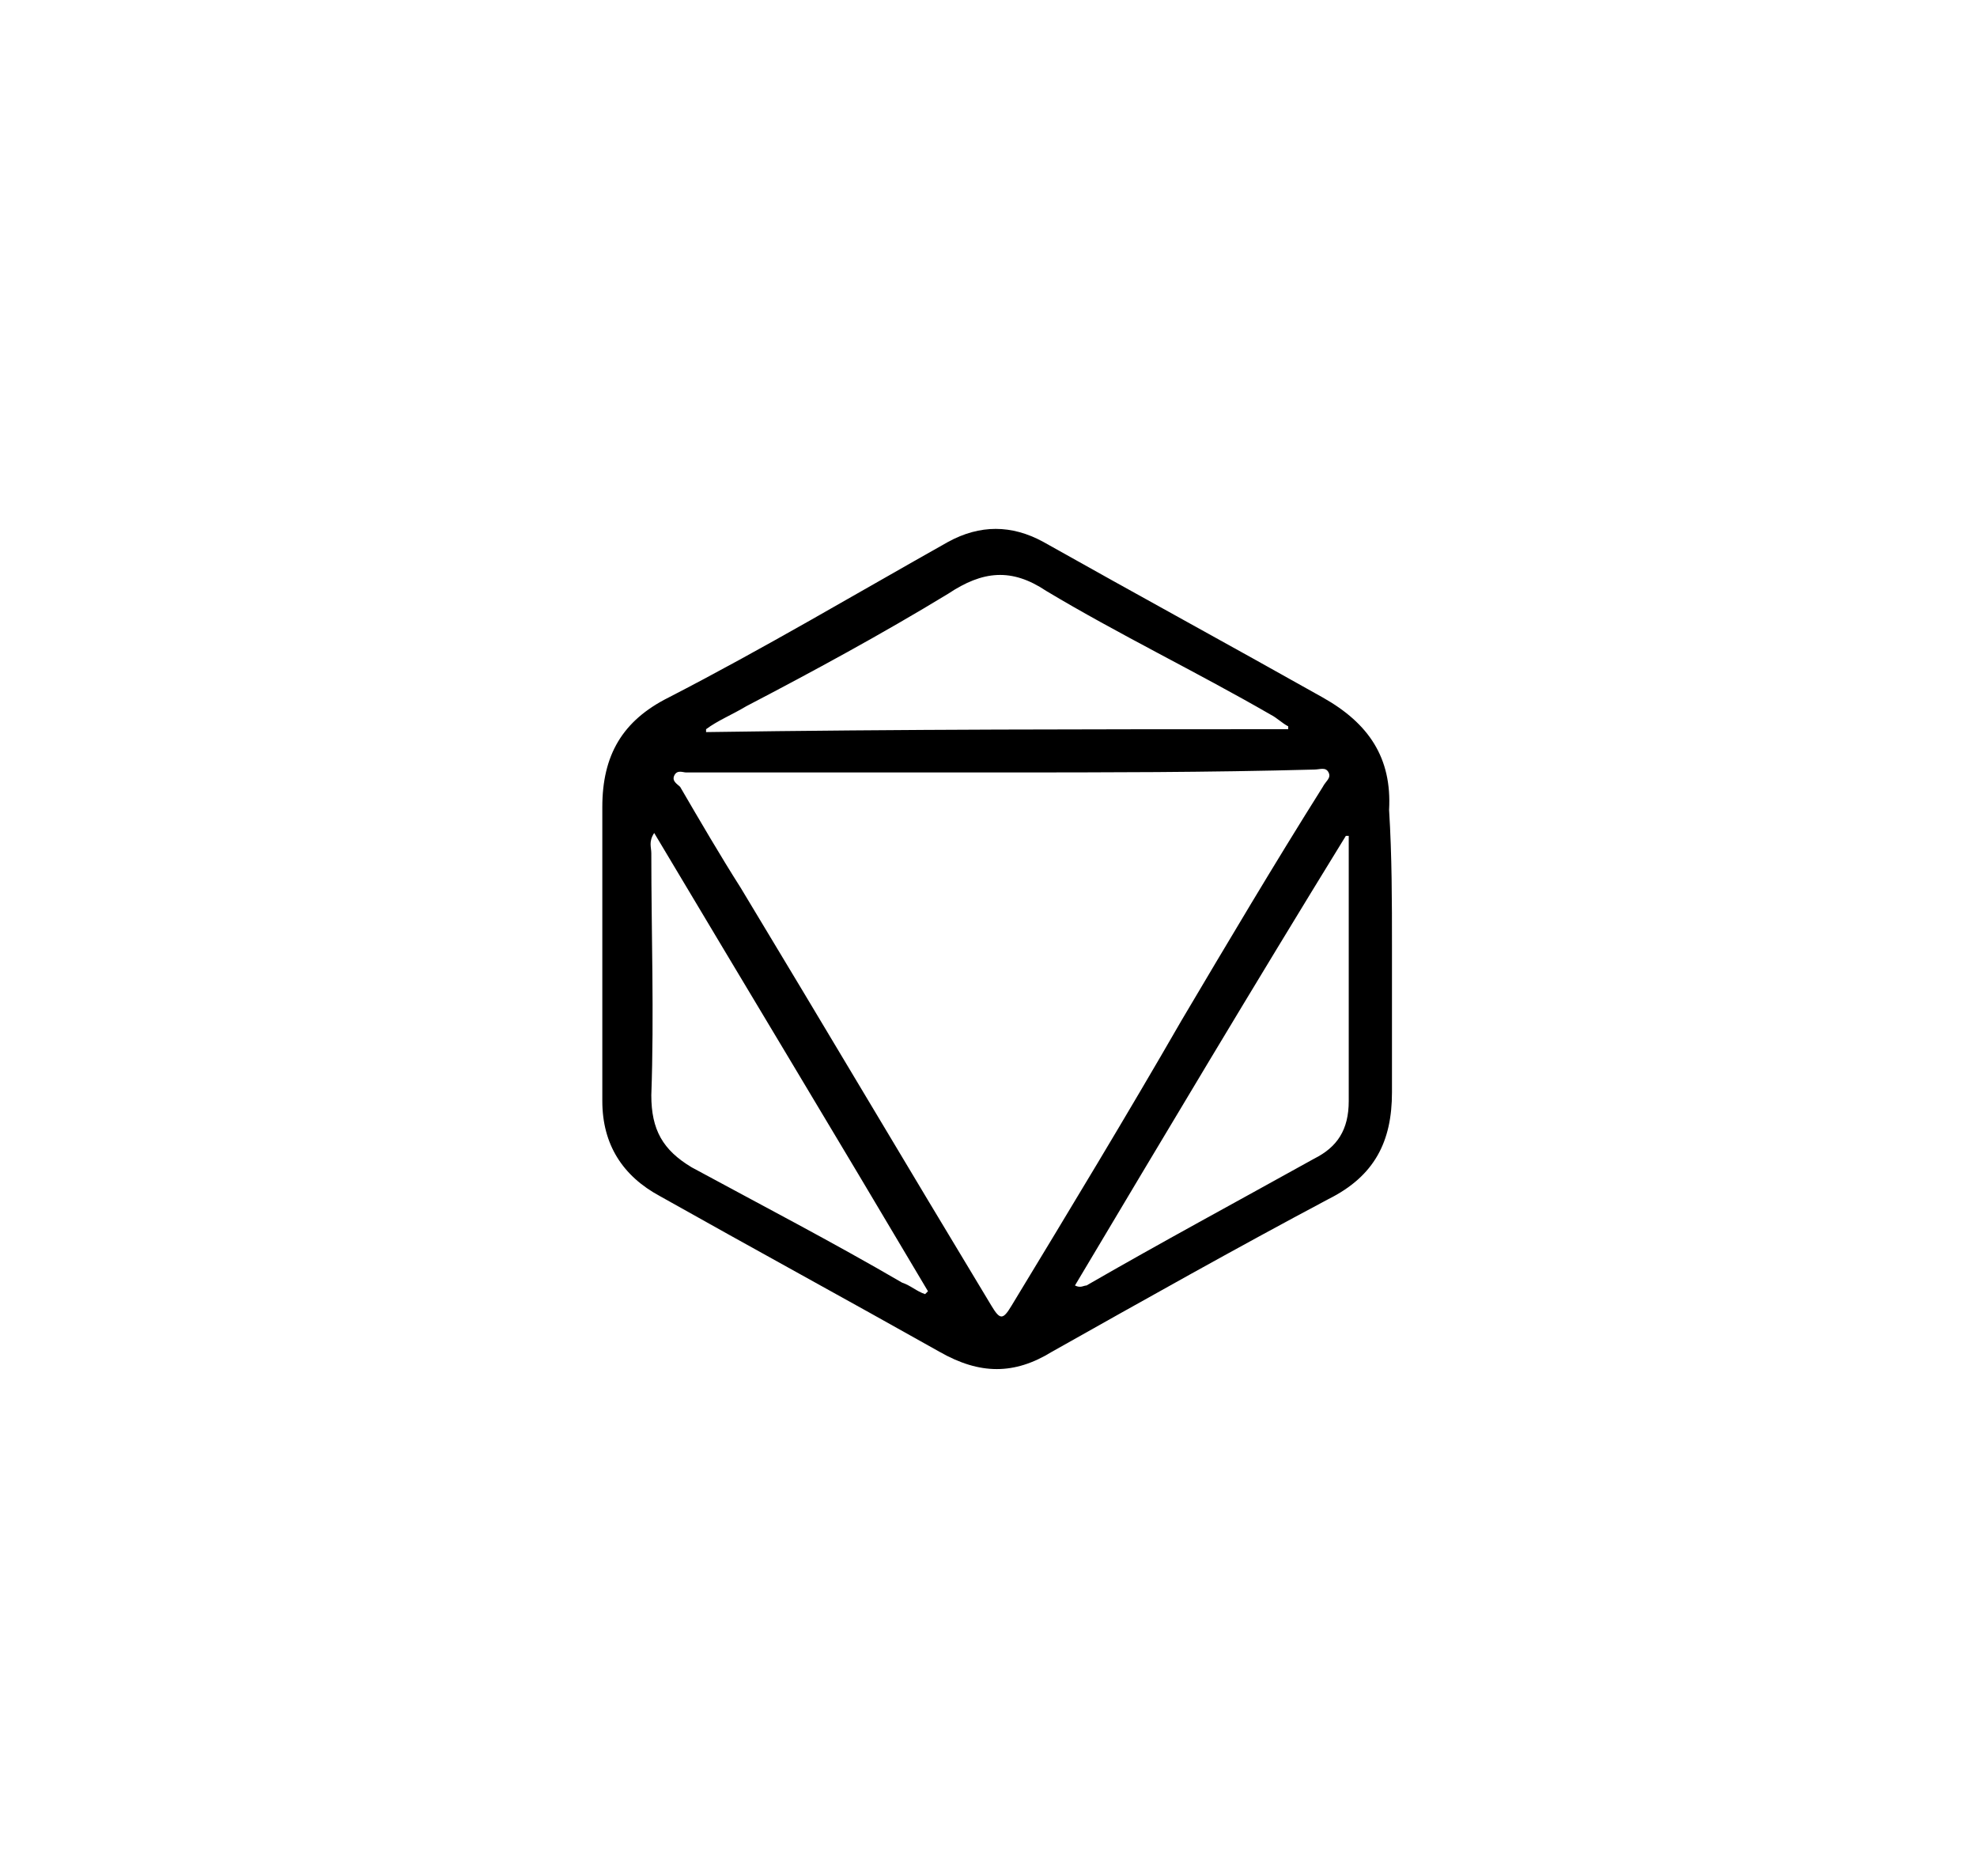 <?xml version="1.0" encoding="utf-8"?>
<!-- Generator: Adobe Illustrator 27.7.0, SVG Export Plug-In . SVG Version: 6.00 Build 0)  -->
<svg version="1.1" id="Ebene_1" xmlns="http://www.w3.org/2000/svg" xmlns:xlink="http://www.w3.org/1999/xlink" x="0px" y="0px"
	 viewBox="0 0 68.6 65.1" style="enable-background:new 0 0 68.6 65.1;" xml:space="preserve">
<g id="z1MqOX_00000047765026751576948510000005821535746477849257_">
	<g>
		<g>
			<path d="M48.3,32.8c0,1.7,0,3.4,0,5.1c0,1.7-0.6,2.9-2.2,3.7c-3.2,1.7-6.4,3.5-9.6,5.3c-1.3,0.8-2.5,0.8-3.9,0
				c-3.2-1.8-6.5-3.6-9.7-5.4c-1.3-0.7-2-1.8-2-3.3c0-3.4,0-6.8,0-10.2c0-1.8,0.7-3,2.3-3.8c3.3-1.7,6.5-3.6,9.7-5.4
				c1.1-0.6,2.2-0.6,3.3,0c3.2,1.8,6.5,3.6,9.7,5.4c1.6,0.9,2.4,2.1,2.3,3.9C48.3,29.7,48.3,31.3,48.3,32.8z M34.7,26.8
				C34.7,26.8,34.7,26.8,34.7,26.8c-3.6,0-7.3,0-10.9,0c-0.1,0-0.3-0.1-0.4,0.1c-0.1,0.2,0.1,0.3,0.2,0.4c0.7,1.2,1.4,2.4,2.1,3.5
				c2.9,4.8,5.8,9.7,8.7,14.5c0.3,0.5,0.4,0.5,0.7,0c2-3.3,4-6.6,5.9-9.9c1.6-2.7,3.2-5.4,4.9-8.1c0.1-0.2,0.3-0.3,0.2-0.5
				c-0.1-0.2-0.3-0.1-0.5-0.1C41.9,26.8,38.3,26.8,34.7,26.8z M44.7,25.3c0,0,0-0.1,0-0.1c-0.2-0.1-0.4-0.3-0.6-0.4
				c-2.6-1.5-5.3-2.8-7.8-4.3c-1.2-0.8-2.2-0.7-3.4,0.1c-2.3,1.4-4.7,2.7-7,3.9c-0.5,0.3-1,0.5-1.4,0.8c0,0,0,0.1,0,0.1
				C31.2,25.3,38,25.3,44.7,25.3z M22.7,28.9c-0.2,0.3-0.1,0.5-0.1,0.7c0,2.8,0.1,5.6,0,8.4c0,1.2,0.4,1.9,1.4,2.5
				c2.4,1.3,4.9,2.6,7.3,4c0.3,0.1,0.5,0.3,0.8,0.4c0,0,0.1-0.1,0.1-0.1C29,39.4,25.8,34.1,22.7,28.9z M37.3,44.6
				c0.2,0.1,0.3,0,0.4,0c2.6-1.5,5.2-2.9,7.9-4.4c0.8-0.4,1.2-1,1.2-2c0-2.6,0-5.3,0-7.9c0-0.4,0-0.9,0-1.3c0,0-0.1,0-0.1,0
				C43.5,34.2,40.4,39.4,37.3,44.6z"/>
		</g>
	</g>
</g>
</svg>
